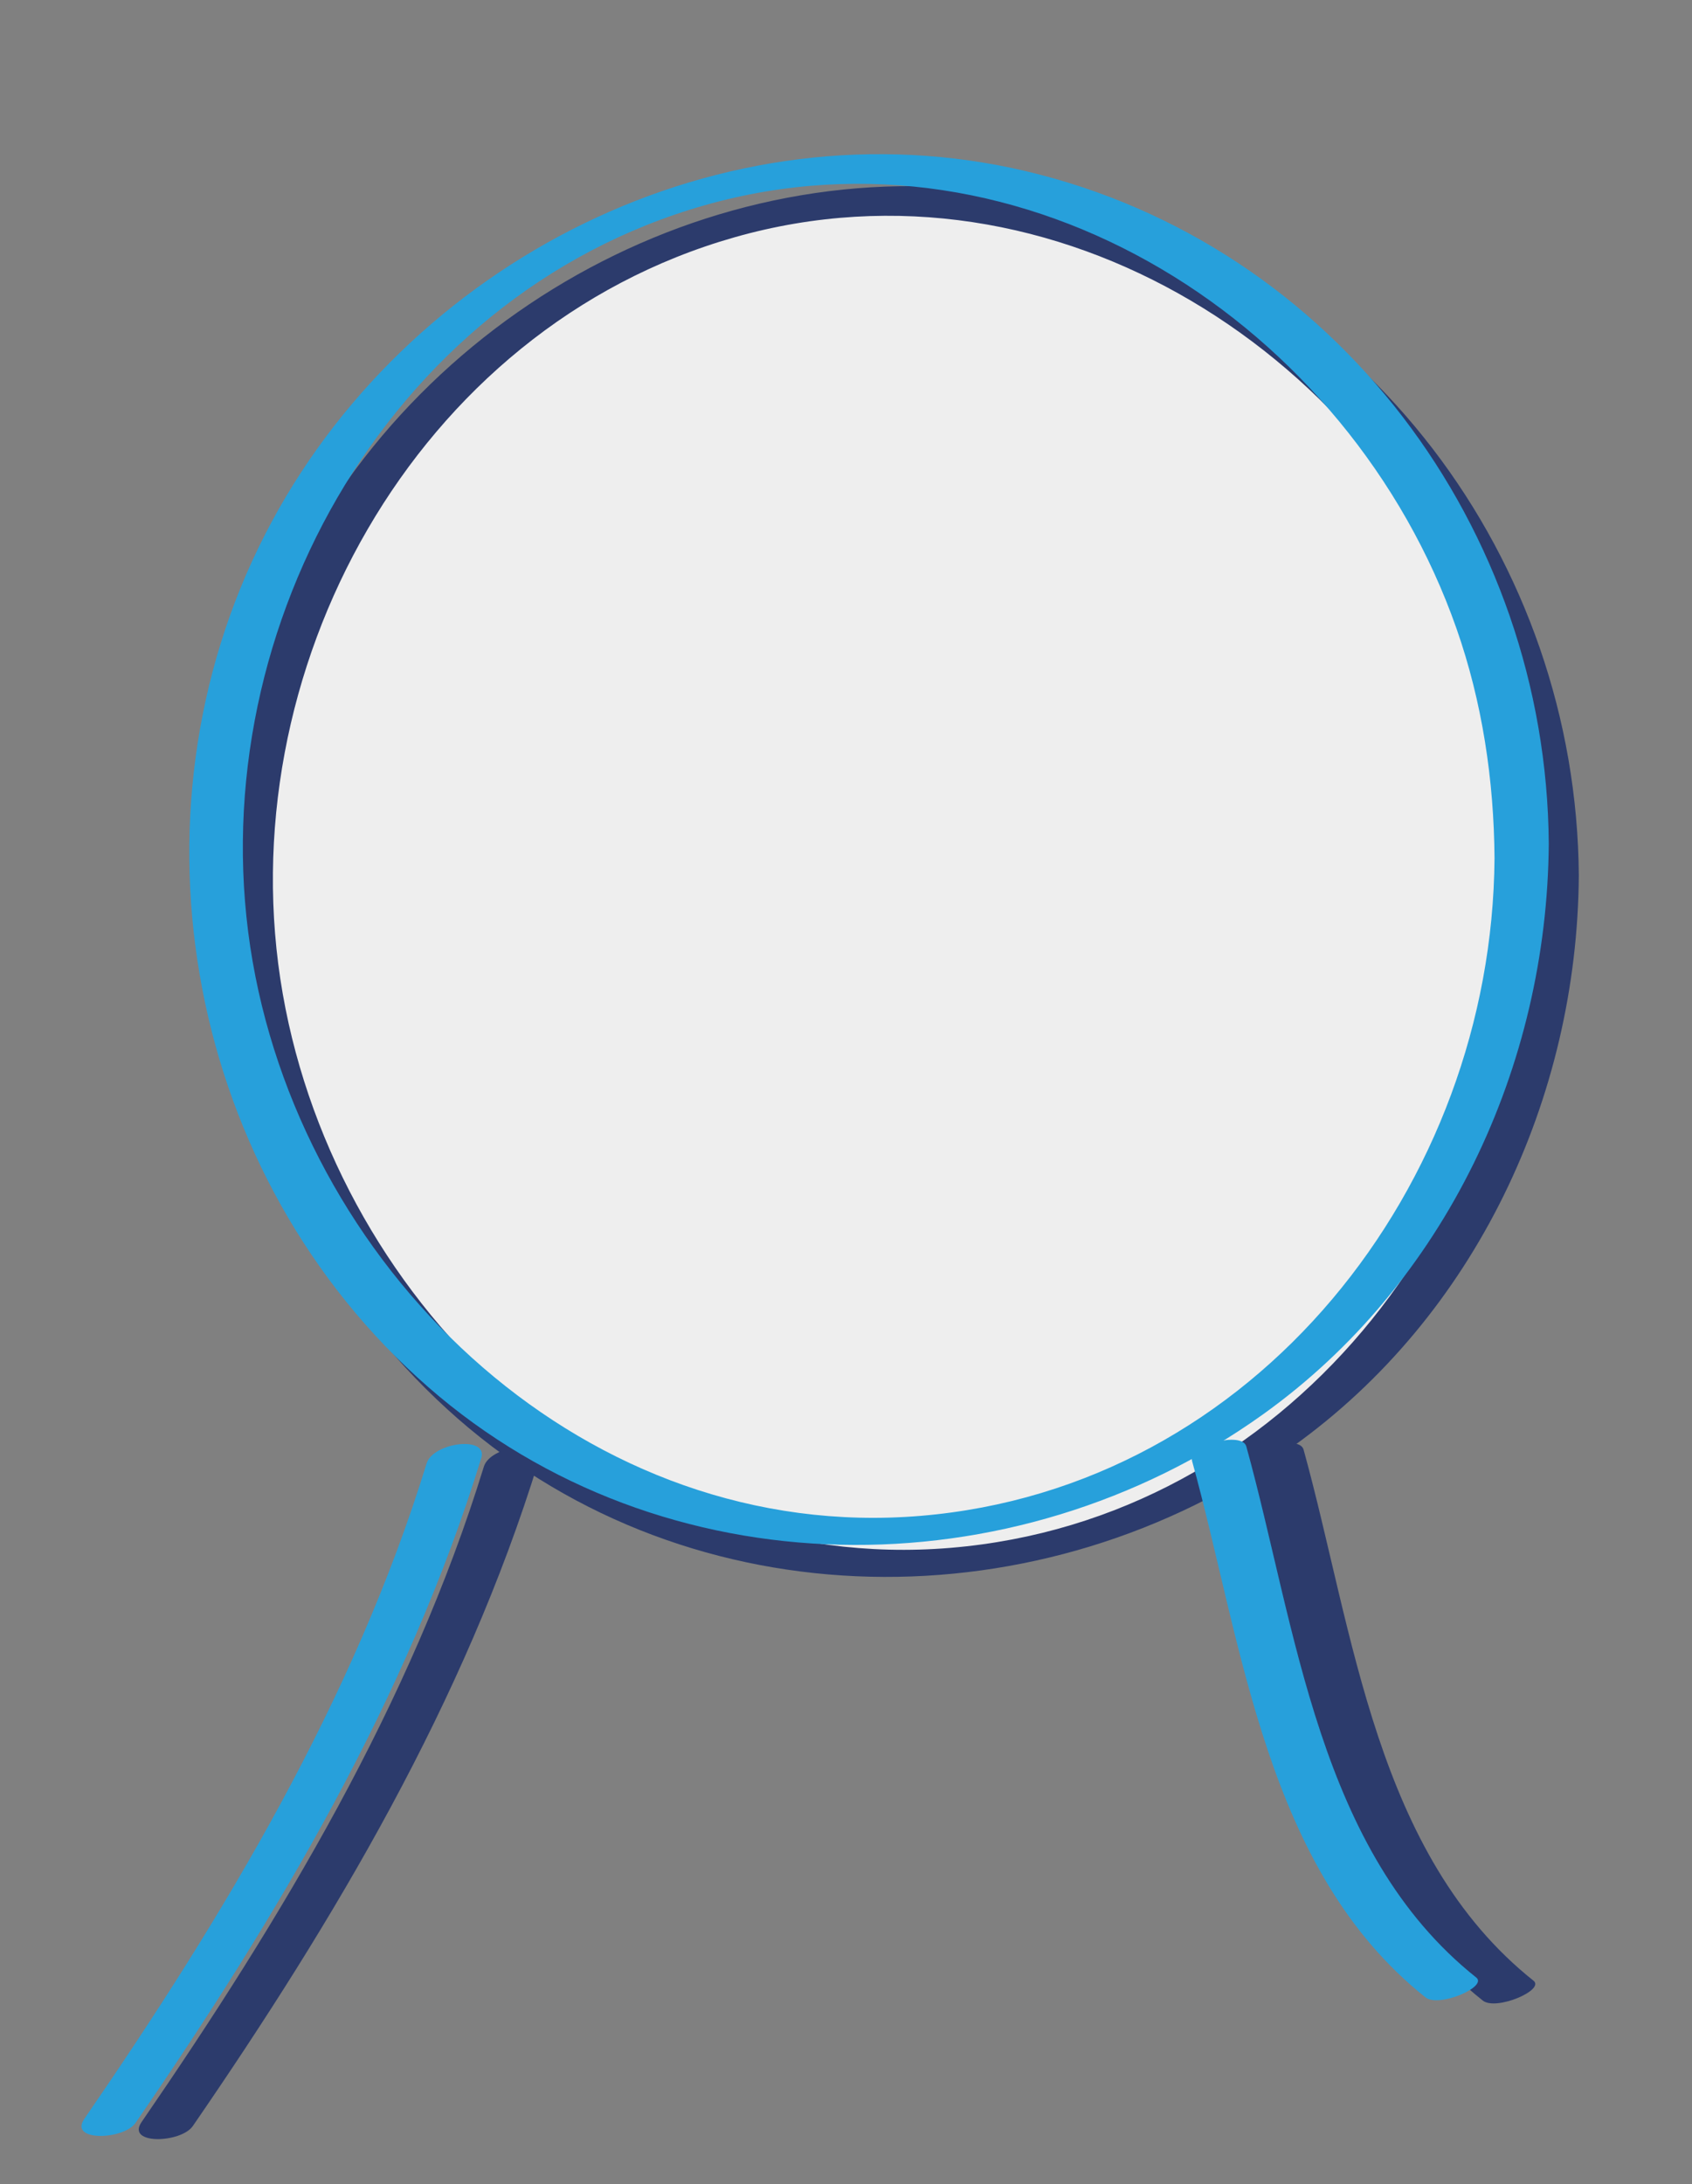 <?xml version="1.0" encoding="UTF-8"?> <!-- Generator: Adobe Illustrator 15.0.0, SVG Export Plug-In . SVG Version: 6.00 Build 0) --> <svg xmlns="http://www.w3.org/2000/svg" xmlns:xlink="http://www.w3.org/1999/xlink" version="1.1" id="Layer_1" x="0px" y="0px" width="241px" height="311px" viewBox="0 0 241 311" xml:space="preserve"><rect x="0" y="0" width="241" height="311" fill="#808080" stroke="none"/> <g> <g> <path fill="#2C3B6C" d="M68.921,208.833c-10.394,33.759-28.859,64.407-48.759,93.339c-2.247,3.266,5.625,2.999,7.302,0.562 c20.194-29.36,38.697-60.412,49.241-94.661C77.701,204.835,69.845,205.833,68.921,208.833L68.921,208.833z"></path> </g> </g> <g> <ellipse fill="#EEEEEE" cx="128.016" cy="125.716" rx="93" ry="97"></ellipse> <g> <path fill="#2C3B6C" d="M217.152,126.751c-0.323,46.524-34.039,89.685-81.769,93.653c-47.271,3.931-87.267-34.026-95.11-78.895 c-7.993-45.723,18.787-94.769,64.358-107.722c45.803-13.019,91.942,17.074,107.099,60.249 C215.414,104.531,217.075,115.654,217.152,126.751c0.016,2.287,7.747,0.842,7.727-2.07c-0.311-44.846-30.36-85.304-74.444-95.745 c-43.19-10.229-88.444,12.759-108.386,51.689c-20.7,40.41-10.958,91.602,23.216,121.429 c33.496,29.235,83.311,29.353,118.885,3.914c26.017-18.605,40.511-49.656,40.729-81.288 C224.895,122.42,217.172,123.832,217.152,126.751z"></path> </g> </g> <g> <g> <path fill="#27A0DB" d="M212.871,122.197c-0.323,46.524-34.039,89.685-81.769,93.653c-47.271,3.931-87.267-34.026-95.11-78.895 C28,91.233,54.78,42.188,100.351,29.234c45.803-13.019,91.942,17.074,107.099,60.249 C211.133,99.977,212.794,111.101,212.871,122.197c0.016,2.287,7.747,0.842,7.727-2.07c-0.311-44.846-30.36-85.304-74.444-95.745 c-43.19-10.229-88.444,12.759-108.386,51.689c-20.7,40.41-10.958,91.602,23.216,121.429 c33.496,29.235,83.311,29.353,118.885,3.914c26.017-18.605,40.511-49.656,40.729-81.288 C220.613,117.866,212.891,119.278,212.871,122.197z"></path> </g> </g> <g> <g> <path fill="#2C3B6C" d="M177.949,208.488c7.258,26.25,10.433,58.218,33.248,76.377c1.885,1.5,8.889-1.504,7.23-2.824 c-22.536-17.936-25.581-49.691-32.752-75.623C185.06,204.188,177.339,206.282,177.949,208.488L177.949,208.488z"></path> </g> </g> <g> <g> <path fill="#27A0DB" d="M60.765,208.38c-10.394,33.759-28.859,64.407-48.759,93.339c-2.247,3.266,5.625,2.999,7.302,0.562 c20.194-29.36,38.697-60.412,49.241-94.661C69.544,204.382,61.688,205.38,60.765,208.38L60.765,208.38z"></path> </g> </g> <g> <g> <path fill="#27A0DB" d="M169.793,208.035c7.258,26.25,10.433,58.218,33.248,76.377c1.885,1.5,8.889-1.504,7.23-2.824 c-22.536-17.936-25.581-49.691-32.752-75.623C176.903,203.735,169.183,205.829,169.793,208.035L169.793,208.035z"></path> </g> </g> </svg> 